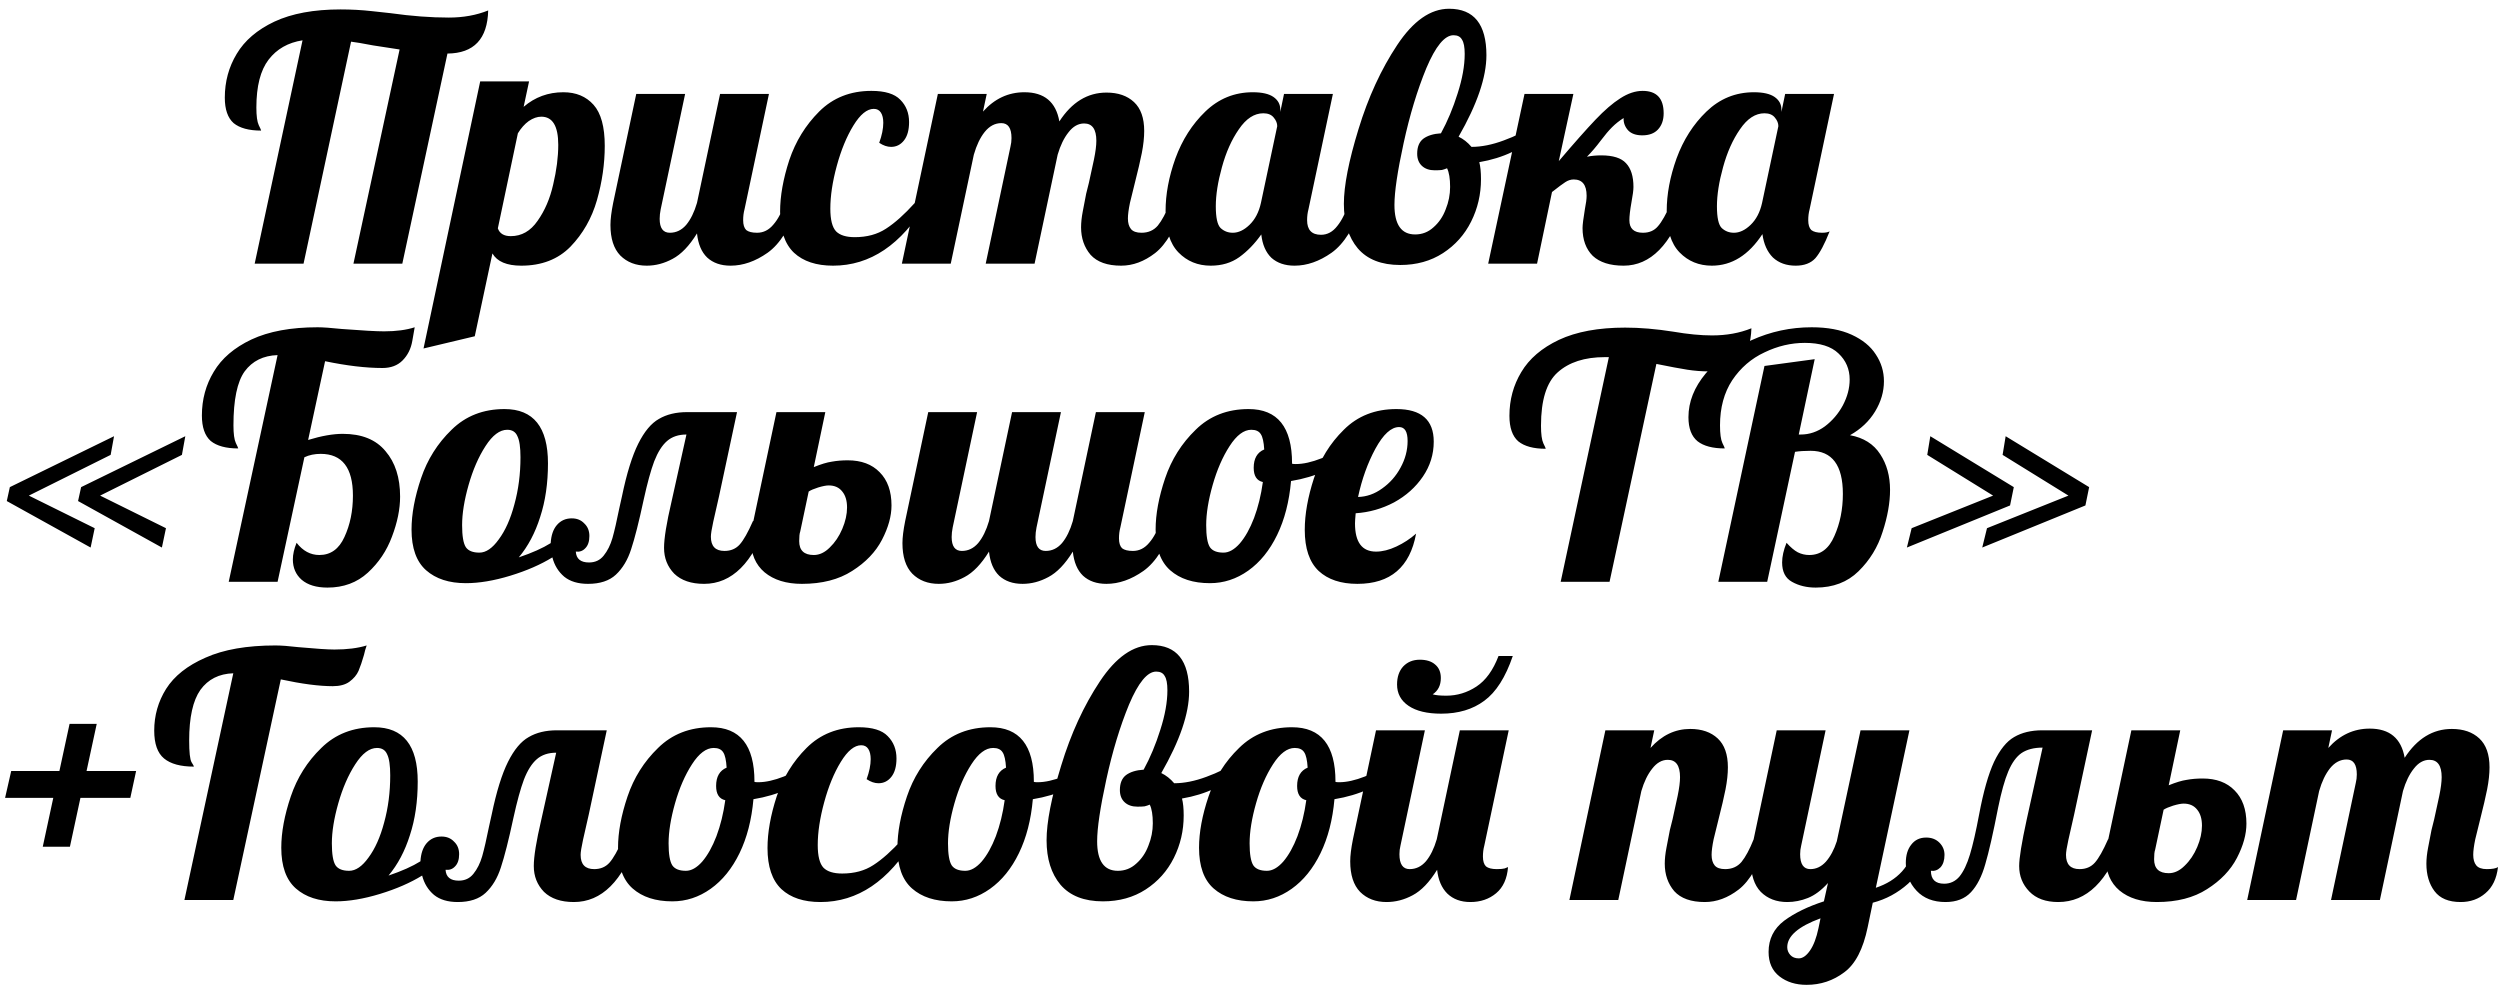 <?xml version="1.0" encoding="UTF-8"?> <svg xmlns="http://www.w3.org/2000/svg" width="275" height="109" viewBox="0 0 275 109" fill="none"> <path d="M33.279 4.435C31.686 4.684 30.441 5.393 29.545 6.563C28.649 7.732 28.201 9.487 28.201 11.827C28.201 12.748 28.288 13.395 28.463 13.768C28.637 14.116 28.724 14.316 28.724 14.365C27.38 14.365 26.372 14.092 25.7 13.544C25.053 12.972 24.729 12.038 24.729 10.744C24.729 8.977 25.165 7.372 26.036 5.928C26.907 4.46 28.288 3.277 30.18 2.381C32.096 1.485 34.523 1.037 37.46 1.037C38.63 1.037 39.775 1.1 40.895 1.224C42.015 1.348 42.699 1.423 42.948 1.448C45.263 1.772 47.403 1.933 49.369 1.933C50.962 1.933 52.406 1.672 53.7 1.149C53.625 4.285 52.132 5.866 49.22 5.891L44.255 29H38.879L43.956 5.443L41.044 4.995C39.874 4.771 39.065 4.634 38.617 4.584L33.391 29H28.015L33.279 4.435ZM52.822 8.952H58.198L57.6 11.752C58.845 10.682 60.301 10.147 61.968 10.147C63.362 10.147 64.47 10.607 65.291 11.528C66.112 12.449 66.523 13.955 66.523 16.045C66.523 18.012 66.237 20.003 65.664 22.019C65.092 24.01 64.121 25.715 62.752 27.133C61.383 28.527 59.579 29.224 57.339 29.224C55.746 29.224 54.688 28.776 54.166 27.88L52.224 36.989L46.587 38.333L52.822 8.952ZM56.182 25.976C57.376 25.976 58.359 25.416 59.131 24.296C59.928 23.176 60.5 21.844 60.848 20.301C61.222 18.733 61.408 17.277 61.408 15.933C61.408 13.868 60.786 12.835 59.542 12.835C59.094 12.835 58.633 12.996 58.16 13.32C57.712 13.644 57.314 14.092 56.966 14.664L54.763 25.117C54.962 25.69 55.435 25.976 56.182 25.976ZM71.144 29.224C69.949 29.224 68.979 28.851 68.232 28.104C67.51 27.357 67.149 26.237 67.149 24.744C67.149 24.122 67.249 23.313 67.448 22.317L69.987 10.333H75.363L72.675 23.027C72.6 23.4 72.563 23.748 72.563 24.072C72.563 25.092 72.936 25.603 73.683 25.603C74.379 25.603 74.977 25.316 75.475 24.744C75.972 24.147 76.371 23.338 76.669 22.317L79.208 10.333H84.584L81.896 23.027C81.796 23.4 81.747 23.798 81.747 24.221C81.747 24.719 81.859 25.08 82.083 25.304C82.332 25.503 82.73 25.603 83.277 25.603C83.974 25.603 84.572 25.304 85.069 24.707C85.592 24.109 86.003 23.313 86.301 22.317H87.869C86.948 25.005 85.803 26.835 84.435 27.805C83.091 28.751 81.734 29.224 80.365 29.224C79.295 29.224 78.436 28.925 77.789 28.328C77.167 27.731 76.794 26.847 76.669 25.677C75.823 27.046 74.927 27.98 73.981 28.477C73.06 28.975 72.115 29.224 71.144 29.224ZM91.635 29.224C89.794 29.224 88.363 28.751 87.342 27.805C86.322 26.835 85.811 25.329 85.811 23.288C85.811 21.571 86.147 19.679 86.82 17.613C87.516 15.548 88.612 13.768 90.105 12.275C91.623 10.756 93.54 9.997 95.854 9.997C97.348 9.997 98.405 10.321 99.028 10.968C99.675 11.615 99.998 12.436 99.998 13.432C99.998 14.303 99.812 14.975 99.438 15.448C99.065 15.921 98.592 16.157 98.02 16.157C97.596 16.157 97.161 16.008 96.713 15.709C97.012 14.888 97.161 14.154 97.161 13.507C97.161 13.034 97.074 12.66 96.9 12.387C96.725 12.113 96.464 11.976 96.116 11.976C95.369 11.976 94.622 12.586 93.876 13.805C93.129 15.025 92.519 16.506 92.046 18.248C91.573 19.99 91.337 21.558 91.337 22.952C91.337 24.172 91.548 25.005 91.972 25.453C92.395 25.876 93.079 26.088 94.025 26.088C95.369 26.088 96.514 25.777 97.46 25.155C98.43 24.532 99.488 23.587 100.633 22.317H101.902C99.14 26.922 95.717 29.224 91.635 29.224ZM123.324 29.224C121.805 29.224 120.685 28.826 119.964 28.029C119.267 27.208 118.918 26.2 118.918 25.005C118.918 24.483 118.981 23.898 119.105 23.251C119.229 22.579 119.354 21.932 119.478 21.309C119.628 20.687 119.727 20.289 119.777 20.115C119.976 19.244 120.163 18.385 120.337 17.539C120.511 16.692 120.598 16.008 120.598 15.485C120.598 14.216 120.15 13.581 119.254 13.581C118.607 13.581 118.035 13.905 117.537 14.552C117.039 15.174 116.641 15.996 116.342 17.016L113.804 29H108.428L111.153 16.12C111.228 15.821 111.265 15.51 111.265 15.187C111.265 14.092 110.892 13.544 110.145 13.544C109.448 13.544 108.838 13.868 108.316 14.515C107.818 15.137 107.42 15.971 107.121 17.016L104.582 29H99.206L103.164 10.333H108.54L108.129 12.275C109.398 10.856 110.917 10.147 112.684 10.147C114.874 10.147 116.156 11.217 116.529 13.357C117.898 11.242 119.628 10.184 121.718 10.184C122.988 10.184 123.996 10.532 124.742 11.229C125.489 11.926 125.862 12.984 125.862 14.403C125.862 15.124 125.775 15.933 125.601 16.829C125.427 17.7 125.178 18.771 124.854 20.04C124.655 20.812 124.469 21.571 124.294 22.317C124.145 23.039 124.07 23.612 124.07 24.035C124.07 24.532 124.182 24.918 124.406 25.192C124.63 25.466 125.016 25.603 125.564 25.603C126.31 25.603 126.908 25.341 127.356 24.819C127.804 24.271 128.252 23.437 128.7 22.317H130.268C129.347 25.055 128.277 26.897 127.057 27.843C125.862 28.764 124.618 29.224 123.324 29.224ZM133.178 29.224C131.759 29.224 130.577 28.739 129.631 27.768C128.685 26.797 128.213 25.279 128.213 23.213C128.213 21.372 128.573 19.443 129.295 17.427C130.042 15.386 131.137 13.668 132.581 12.275C134.049 10.856 135.791 10.147 137.807 10.147C138.828 10.147 139.587 10.321 140.085 10.669C140.582 11.018 140.831 11.478 140.831 12.051V12.312L141.242 10.333H146.618L143.93 23.027C143.83 23.4 143.781 23.798 143.781 24.221C143.781 25.292 144.291 25.827 145.311 25.827C146.008 25.827 146.605 25.503 147.103 24.856C147.626 24.209 148.037 23.363 148.335 22.317H149.903C148.982 25.005 147.837 26.835 146.469 27.805C145.125 28.751 143.768 29.224 142.399 29.224C141.354 29.224 140.508 28.938 139.861 28.365C139.238 27.768 138.865 26.909 138.741 25.789C138.019 26.81 137.21 27.644 136.314 28.291C135.443 28.913 134.397 29.224 133.178 29.224ZM135.605 25.603C136.227 25.603 136.837 25.316 137.434 24.744C138.056 24.147 138.479 23.338 138.703 22.317L140.495 13.88C140.495 13.556 140.371 13.245 140.122 12.947C139.873 12.623 139.487 12.461 138.965 12.461C137.969 12.461 137.073 13.046 136.277 14.216C135.48 15.361 134.858 16.755 134.41 18.397C133.962 20.015 133.738 21.446 133.738 22.691C133.738 23.935 133.912 24.732 134.261 25.08C134.634 25.428 135.082 25.603 135.605 25.603ZM154.024 29.149C151.958 29.149 150.402 28.54 149.357 27.32C148.337 26.1 147.826 24.47 147.826 22.429C147.826 20.438 148.361 17.7 149.432 14.216C150.502 10.707 151.921 7.62 153.688 4.957C155.455 2.294 157.359 0.963 159.4 0.963C162.137 0.963 163.506 2.668 163.506 6.077C163.506 8.492 162.486 11.478 160.445 15.037C160.968 15.286 161.441 15.66 161.864 16.157C162.959 16.157 164.141 15.921 165.41 15.448C166.705 14.975 167.8 14.428 168.696 13.805L169.032 14.813C168.36 15.535 167.464 16.17 166.344 16.717C165.249 17.24 164.041 17.613 162.722 17.837C162.847 18.31 162.909 18.932 162.909 19.704C162.909 21.372 162.548 22.927 161.826 24.371C161.105 25.814 160.072 26.972 158.728 27.843C157.384 28.714 155.816 29.149 154.024 29.149ZM155.666 25.789C156.438 25.789 157.11 25.528 157.682 25.005C158.28 24.483 158.728 23.823 159.026 23.027C159.35 22.23 159.512 21.409 159.512 20.563C159.512 19.642 159.4 18.957 159.176 18.509C159.001 18.584 158.815 18.646 158.616 18.696C158.417 18.721 158.155 18.733 157.832 18.733C157.234 18.733 156.761 18.572 156.413 18.248C156.065 17.924 155.89 17.476 155.89 16.904C155.89 16.157 156.114 15.61 156.562 15.261C157.035 14.913 157.682 14.714 158.504 14.664C159.225 13.345 159.835 11.889 160.333 10.296C160.856 8.678 161.117 7.222 161.117 5.928C161.117 5.181 161.017 4.659 160.818 4.36C160.644 4.036 160.333 3.875 159.885 3.875C158.914 3.875 157.919 5.082 156.898 7.496C155.903 9.91 155.069 12.66 154.397 15.747C153.725 18.833 153.389 21.098 153.389 22.541C153.389 24.707 154.148 25.789 155.666 25.789ZM178.597 29.224C177.104 29.224 175.971 28.863 175.2 28.141C174.453 27.395 174.08 26.374 174.08 25.08C174.08 24.732 174.167 24.035 174.341 22.989C174.466 22.367 174.528 21.882 174.528 21.533C174.528 20.339 174.055 19.741 173.109 19.741C172.786 19.741 172.474 19.841 172.176 20.04C171.902 20.214 171.417 20.575 170.72 21.123L169.077 29H163.701L167.696 10.333H173.072L171.466 17.725C173.159 15.734 174.503 14.216 175.498 13.171C176.494 12.125 177.402 11.341 178.224 10.819C179.07 10.271 179.891 9.997 180.688 9.997C182.231 9.997 183.002 10.819 183.002 12.461C183.002 13.208 182.791 13.805 182.368 14.253C181.97 14.676 181.397 14.888 180.65 14.888C179.954 14.888 179.431 14.701 179.082 14.328C178.734 13.93 178.572 13.482 178.597 12.984C178.124 13.283 177.701 13.619 177.328 13.992C176.954 14.365 176.544 14.851 176.096 15.448C175.573 16.145 175.063 16.742 174.565 17.24C175.063 17.14 175.586 17.091 176.133 17.091C177.427 17.091 178.336 17.377 178.858 17.949C179.406 18.522 179.68 19.393 179.68 20.563C179.68 20.911 179.605 21.484 179.456 22.28C179.306 23.126 179.232 23.773 179.232 24.221C179.232 25.142 179.73 25.603 180.725 25.603C181.422 25.603 181.97 25.366 182.368 24.893C182.791 24.42 183.276 23.562 183.824 22.317H185.392C183.824 26.922 181.559 29.224 178.597 29.224ZM188.303 29.224C186.884 29.224 185.702 28.739 184.756 27.768C183.81 26.797 183.338 25.279 183.338 23.213C183.338 21.372 183.698 19.443 184.42 17.427C185.167 15.386 186.262 13.668 187.706 12.275C189.174 10.856 190.916 10.147 192.932 10.147C193.953 10.147 194.712 10.321 195.21 10.669C195.707 11.018 195.956 11.478 195.956 12.051V12.312L196.367 10.333H201.743L199.055 23.027C198.955 23.4 198.906 23.798 198.906 24.221C198.906 24.719 199.018 25.08 199.242 25.304C199.49 25.503 199.889 25.603 200.436 25.603C200.785 25.603 201.058 25.553 201.258 25.453C200.71 26.847 200.187 27.83 199.69 28.403C199.192 28.95 198.47 29.224 197.524 29.224C196.504 29.224 195.67 28.925 195.023 28.328C194.401 27.706 194.015 26.847 193.866 25.752C192.347 28.067 190.493 29.224 188.303 29.224ZM190.73 25.603C191.352 25.603 191.962 25.316 192.559 24.744C193.181 24.147 193.604 23.338 193.828 22.317L195.62 13.88C195.62 13.556 195.496 13.245 195.247 12.947C194.998 12.623 194.612 12.461 194.09 12.461C193.094 12.461 192.198 13.046 191.402 14.216C190.605 15.361 189.983 16.755 189.535 18.397C189.087 20.015 188.863 21.446 188.863 22.691C188.863 23.935 189.037 24.732 189.386 25.08C189.759 25.428 190.207 25.603 190.73 25.603ZM0.747 55.115L1.083 53.584L12.544 47.984L12.171 50.037L3.173 54.517L10.416 58.101L9.968 60.229L0.747 55.115ZM8.587 55.115L8.923 53.584L20.384 47.984L20.011 50.037L11.013 54.517L18.256 58.101L17.808 60.229L8.587 55.115ZM36.022 64.635C34.802 64.635 33.856 64.348 33.184 63.776C32.537 63.204 32.214 62.457 32.214 61.536C32.214 60.988 32.351 60.379 32.624 59.707C33.321 60.603 34.155 61.051 35.126 61.051C36.37 61.051 37.291 60.391 37.888 59.072C38.511 57.728 38.822 56.21 38.822 54.517C38.822 51.456 37.639 49.925 35.275 49.925C34.603 49.925 34.006 50.05 33.483 50.299L30.534 64H25.158L30.534 39.061C28.966 39.111 27.759 39.708 26.912 40.853C26.091 41.998 25.68 43.977 25.68 46.789C25.68 47.71 25.767 48.357 25.942 48.731C26.116 49.079 26.203 49.278 26.203 49.328C24.859 49.328 23.851 49.054 23.179 48.507C22.532 47.934 22.208 47.001 22.208 45.707C22.208 43.94 22.644 42.334 23.515 40.891C24.386 39.422 25.767 38.24 27.659 37.344C29.576 36.448 32.002 36 34.939 36C35.511 36 36.395 36.062 37.59 36.187C39.855 36.361 41.41 36.448 42.256 36.448C43.575 36.448 44.696 36.299 45.616 36C45.592 36.124 45.504 36.622 45.355 37.493C45.206 38.364 44.845 39.086 44.272 39.659C43.725 40.206 42.991 40.48 42.07 40.48C40.253 40.48 38.15 40.231 35.76 39.733L33.894 48.395C35.362 47.947 36.632 47.723 37.702 47.723C39.792 47.723 41.36 48.357 42.406 49.627C43.476 50.871 44.011 52.539 44.011 54.629C44.011 55.998 43.712 57.467 43.115 59.035C42.543 60.578 41.659 61.897 40.464 62.992C39.27 64.087 37.789 64.635 36.022 64.635ZM64.682 64.224C63.587 64.224 62.716 63.963 62.069 63.44C61.422 62.892 60.986 62.183 60.762 61.312C59.468 62.108 57.925 62.78 56.133 63.328C54.341 63.876 52.711 64.149 51.242 64.149C49.401 64.149 47.945 63.676 46.874 62.731C45.804 61.785 45.269 60.292 45.269 58.251C45.269 56.558 45.617 54.679 46.314 52.613C47.011 50.548 48.131 48.768 49.674 47.275C51.218 45.756 53.159 44.997 55.498 44.997C58.684 44.997 60.277 46.988 60.277 50.971C60.277 53.161 59.991 55.127 59.418 56.869C58.871 58.612 58.087 60.092 57.066 61.312C58.535 60.814 59.705 60.292 60.576 59.744C60.626 58.898 60.849 58.238 61.248 57.765C61.671 57.268 62.218 57.019 62.89 57.019C63.463 57.019 63.923 57.205 64.272 57.579C64.645 57.927 64.832 58.388 64.832 58.96C64.832 59.557 64.682 60.005 64.384 60.304C64.11 60.603 63.761 60.727 63.338 60.677C63.388 61.474 63.873 61.872 64.794 61.872C65.466 61.872 66.001 61.623 66.4 61.125C66.823 60.603 67.146 59.956 67.37 59.184C67.594 58.388 67.843 57.305 68.117 55.936C68.167 55.712 68.217 55.488 68.266 55.264C68.316 55.015 68.366 54.791 68.416 54.592C68.938 52.078 69.536 50.149 70.208 48.805C70.88 47.461 71.639 46.553 72.485 46.08C73.331 45.582 74.364 45.333 75.584 45.333H81.072L79.093 54.592C78.844 55.662 78.633 56.596 78.458 57.392C78.284 58.188 78.197 58.736 78.197 59.035C78.197 60.08 78.695 60.603 79.69 60.603C80.387 60.603 80.947 60.366 81.37 59.893C81.793 59.42 82.279 58.562 82.826 57.317H84.394C82.826 61.922 80.512 64.224 77.45 64.224C76.032 64.224 74.937 63.851 74.165 63.104C73.418 62.332 73.045 61.387 73.045 60.267C73.045 59.221 73.319 57.529 73.866 55.189L75.509 47.797C74.638 47.797 73.929 48.034 73.381 48.507C72.834 48.98 72.361 49.726 71.962 50.747C71.589 51.742 71.203 53.148 70.805 54.965C70.282 57.404 69.822 59.221 69.424 60.416C69.05 61.586 68.49 62.519 67.744 63.216C67.022 63.888 66.001 64.224 64.682 64.224ZM52.736 60.789C53.458 60.789 54.167 60.304 54.864 59.333C55.586 58.363 56.158 57.081 56.581 55.488C57.029 53.87 57.253 52.14 57.253 50.299C57.253 49.204 57.141 48.432 56.917 47.984C56.718 47.511 56.345 47.275 55.797 47.275C54.976 47.275 54.179 47.872 53.408 49.067C52.636 50.261 52.014 51.692 51.541 53.36C51.068 55.028 50.832 56.496 50.832 57.765C50.832 58.96 50.969 59.769 51.242 60.192C51.516 60.59 52.014 60.789 52.736 60.789ZM88.209 64.224C86.492 64.224 85.123 63.801 84.103 62.955C83.107 62.108 82.609 60.939 82.609 59.445C82.609 58.699 82.696 57.989 82.871 57.317L85.409 45.333H90.785L89.516 51.381C90.312 51.058 90.972 50.859 91.495 50.784C92.042 50.684 92.627 50.635 93.249 50.635C94.743 50.635 95.912 51.07 96.759 51.941C97.63 52.812 98.065 54.032 98.065 55.6C98.065 56.77 97.717 58.027 97.02 59.371C96.323 60.715 95.228 61.86 93.735 62.805C92.266 63.751 90.424 64.224 88.209 64.224ZM89.516 61.051C90.138 61.051 90.723 60.777 91.271 60.229C91.843 59.682 92.304 58.997 92.652 58.176C93 57.355 93.175 56.571 93.175 55.824C93.175 55.077 93 54.492 92.652 54.069C92.304 53.621 91.806 53.397 91.159 53.397C90.885 53.397 90.499 53.472 90.001 53.621C89.528 53.771 89.18 53.92 88.956 54.069L88.023 58.475C87.948 58.674 87.911 59.022 87.911 59.52C87.911 60.54 88.446 61.051 89.516 61.051ZM103.264 64.224C102.069 64.224 101.098 63.851 100.352 63.104C99.63 62.357 99.269 61.237 99.269 59.744C99.269 59.122 99.369 58.313 99.568 57.317L102.106 45.333H107.482L104.794 58.027C104.72 58.4 104.682 58.748 104.682 59.072C104.682 60.092 105.056 60.603 105.802 60.603C106.499 60.603 107.097 60.316 107.594 59.744C108.092 59.147 108.49 58.338 108.789 57.317L111.328 45.333H116.704L114.016 58.027C113.941 58.4 113.904 58.748 113.904 59.072C113.904 60.092 114.277 60.603 115.024 60.603C115.721 60.603 116.318 60.316 116.816 59.744C117.313 59.147 117.712 58.338 118.01 57.317L120.549 45.333H125.925L123.237 58.027C123.137 58.4 123.088 58.798 123.088 59.221C123.088 59.719 123.2 60.08 123.424 60.304C123.673 60.503 124.071 60.603 124.618 60.603C125.315 60.603 125.913 60.304 126.41 59.707C126.933 59.109 127.344 58.313 127.642 57.317H129.21C128.289 60.005 127.145 61.835 125.776 62.805C124.432 63.751 123.075 64.224 121.706 64.224C120.636 64.224 119.777 63.925 119.13 63.328C118.508 62.731 118.135 61.847 118.01 60.677C117.164 62.046 116.268 62.98 115.322 63.477C114.401 63.975 113.456 64.224 112.485 64.224C111.415 64.224 110.556 63.925 109.909 63.328C109.287 62.731 108.913 61.847 108.789 60.677C107.943 62.046 107.047 62.98 106.101 63.477C105.18 63.975 104.234 64.224 103.264 64.224ZM133.091 64.149C131.25 64.149 129.794 63.676 128.723 62.731C127.653 61.785 127.118 60.292 127.118 58.251C127.118 56.558 127.466 54.679 128.163 52.613C128.86 50.548 129.98 48.768 131.523 47.275C133.066 45.756 135.008 44.997 137.347 44.997C140.533 44.997 142.126 46.988 142.126 50.971V51.008C142.201 51.033 142.338 51.045 142.537 51.045C143.358 51.045 144.304 50.834 145.374 50.411C146.444 49.963 147.415 49.428 148.286 48.805L148.622 49.813C147.9 50.585 146.954 51.244 145.785 51.792C144.64 52.315 143.383 52.688 142.014 52.912C141.815 55.177 141.305 57.156 140.483 58.848C139.662 60.54 138.604 61.847 137.31 62.768C136.016 63.689 134.61 64.149 133.091 64.149ZM134.585 60.789C135.182 60.789 135.779 60.453 136.377 59.781C136.974 59.084 137.497 58.151 137.945 56.981C138.393 55.787 138.716 54.468 138.915 53.024C138.243 52.875 137.907 52.352 137.907 51.456C137.907 50.436 138.293 49.764 139.065 49.44C139.015 48.619 138.89 48.059 138.691 47.76C138.492 47.436 138.144 47.275 137.646 47.275C136.825 47.275 136.028 47.872 135.257 49.067C134.485 50.261 133.863 51.692 133.39 53.36C132.917 55.028 132.681 56.496 132.681 57.765C132.681 58.96 132.818 59.769 133.091 60.192C133.365 60.59 133.863 60.789 134.585 60.789ZM149.311 64.224C147.494 64.224 146.075 63.751 145.055 62.805C144.034 61.835 143.524 60.329 143.524 58.288C143.524 56.571 143.86 54.679 144.532 52.613C145.204 50.548 146.299 48.768 147.818 47.275C149.336 45.756 151.265 44.997 153.604 44.997C156.342 44.997 157.711 46.192 157.711 48.581C157.711 49.975 157.313 51.257 156.516 52.427C155.72 53.596 154.662 54.542 153.343 55.264C152.024 55.961 150.618 56.359 149.124 56.459C149.074 57.006 149.05 57.38 149.05 57.579C149.05 59.644 149.821 60.677 151.364 60.677C152.061 60.677 152.808 60.491 153.604 60.117C154.401 59.744 155.122 59.271 155.77 58.699C155.098 62.382 152.945 64.224 149.311 64.224ZM149.386 54.667C150.331 54.642 151.215 54.331 152.036 53.733C152.882 53.136 153.554 52.377 154.052 51.456C154.575 50.51 154.836 49.527 154.836 48.507C154.836 47.486 154.525 46.976 153.903 46.976C153.032 46.976 152.161 47.772 151.29 49.365C150.443 50.933 149.809 52.7 149.386 54.667ZM176.975 39.285H176.527C174.312 39.285 172.582 39.845 171.338 40.965C170.118 42.06 169.509 44.014 169.509 46.827C169.509 47.748 169.596 48.395 169.77 48.768C169.944 49.116 170.031 49.316 170.031 49.365C168.687 49.365 167.679 49.092 167.007 48.544C166.36 47.972 166.037 47.038 166.037 45.744C166.037 43.977 166.472 42.372 167.343 40.928C168.214 39.46 169.596 38.277 171.487 37.381C173.404 36.485 175.83 36.037 178.767 36.037C180.41 36.037 182.177 36.187 184.069 36.485C185.661 36.759 187.08 36.896 188.325 36.896C189.917 36.896 191.361 36.635 192.655 36.112C192.605 37.73 192.195 38.924 191.423 39.696C190.652 40.468 189.507 40.853 187.989 40.853C187.192 40.853 186.396 40.791 185.599 40.667C184.803 40.542 183.67 40.331 182.202 40.032L177.05 64H171.674L176.975 39.285ZM199.729 64.635C198.734 64.635 197.863 64.423 197.116 64C196.394 63.602 196.033 62.892 196.033 61.872C196.033 61.225 196.195 60.503 196.519 59.707C196.967 60.204 197.377 60.553 197.751 60.752C198.149 60.951 198.572 61.051 199.02 61.051C200.264 61.051 201.185 60.354 201.783 58.96C202.405 57.566 202.716 56.023 202.716 54.331C202.716 51.17 201.534 49.589 199.169 49.589C198.497 49.589 197.925 49.627 197.452 49.701L194.391 64H189.015L194.092 40.256L199.617 39.509L197.863 47.797H198.087C199.032 47.797 199.916 47.499 200.737 46.901C201.559 46.279 202.218 45.508 202.716 44.587C203.214 43.641 203.463 42.695 203.463 41.749C203.463 40.604 203.052 39.646 202.231 38.875C201.434 38.103 200.202 37.717 198.535 37.717C197.016 37.717 195.535 38.066 194.092 38.763C192.648 39.435 191.466 40.455 190.545 41.824C189.649 43.193 189.201 44.848 189.201 46.789C189.201 47.71 189.288 48.357 189.463 48.731C189.637 49.079 189.724 49.278 189.724 49.328C188.405 49.328 187.409 49.067 186.737 48.544C186.065 47.996 185.729 47.113 185.729 45.893C185.729 44.201 186.364 42.596 187.633 41.077C188.903 39.559 190.583 38.34 192.673 37.419C194.764 36.473 196.967 36 199.281 36C201.023 36 202.492 36.274 203.687 36.821C204.881 37.369 205.765 38.091 206.337 38.987C206.935 39.883 207.233 40.866 207.233 41.936C207.233 43.081 206.91 44.188 206.263 45.259C205.615 46.329 204.695 47.2 203.5 47.872C204.993 48.146 206.101 48.843 206.823 49.963C207.544 51.058 207.905 52.364 207.905 53.883C207.905 55.301 207.631 56.844 207.084 58.512C206.561 60.18 205.678 61.623 204.433 62.843C203.214 64.037 201.646 64.635 199.729 64.635ZM210.281 58.101L219.241 54.517L211.998 50.037L212.334 47.984L221.518 53.584L221.107 55.6L209.758 60.229L210.281 58.101ZM218.569 58.101L227.529 54.517L220.286 50.037L220.622 47.984L229.806 53.584L229.395 55.6L218.046 60.229L218.569 58.101ZM5.861 87.763H0.56L1.232 84.813H6.533L7.653 79.624H10.64L9.52 84.813H14.971L14.336 87.763H8.848L7.691 93.139H4.704L5.861 87.763ZM25.662 74.061C24.094 74.111 22.887 74.721 22.041 75.891C21.22 77.06 20.809 78.915 20.809 81.453C20.809 82.748 20.896 83.544 21.07 83.843C21.244 84.116 21.332 84.278 21.332 84.328C19.863 84.328 18.768 84.029 18.046 83.432C17.325 82.835 16.964 81.814 16.964 80.371C16.964 78.703 17.399 77.172 18.27 75.779C19.166 74.36 20.61 73.215 22.601 72.344C24.592 71.448 27.156 71 30.292 71C30.914 71 31.76 71.062 32.83 71.187C34.747 71.361 36.066 71.448 36.788 71.448C38.181 71.448 39.364 71.299 40.334 71C40.21 71.348 40.11 71.697 40.036 72.045C39.837 72.742 39.637 73.327 39.438 73.8C39.239 74.248 38.903 74.646 38.43 74.995C37.982 75.318 37.373 75.48 36.601 75.48C35.108 75.48 33.204 75.231 30.889 74.733L25.662 99H20.286L25.662 74.061ZM50.354 99.224C49.259 99.224 48.388 98.963 47.741 98.44C47.094 97.892 46.658 97.183 46.434 96.312C45.14 97.108 43.597 97.78 41.805 98.328C40.013 98.876 38.383 99.149 36.914 99.149C35.072 99.149 33.616 98.676 32.546 97.731C31.476 96.785 30.941 95.292 30.941 93.251C30.941 91.558 31.289 89.679 31.986 87.613C32.683 85.548 33.803 83.768 35.346 82.275C36.889 80.756 38.831 79.997 41.17 79.997C44.356 79.997 45.949 81.988 45.949 85.971C45.949 88.161 45.663 90.127 45.09 91.869C44.543 93.612 43.759 95.092 42.738 96.312C44.207 95.814 45.376 95.292 46.248 94.744C46.297 93.898 46.521 93.238 46.919 92.765C47.343 92.268 47.89 92.019 48.562 92.019C49.135 92.019 49.595 92.205 49.944 92.579C50.317 92.927 50.504 93.388 50.504 93.96C50.504 94.557 50.354 95.005 50.056 95.304C49.782 95.603 49.433 95.727 49.01 95.677C49.06 96.474 49.545 96.872 50.466 96.872C51.138 96.872 51.673 96.623 52.072 96.125C52.495 95.603 52.818 94.956 53.042 94.184C53.266 93.388 53.515 92.305 53.789 90.936C53.839 90.712 53.888 90.488 53.938 90.264C53.988 90.015 54.038 89.791 54.087 89.592C54.61 87.078 55.208 85.149 55.88 83.805C56.551 82.461 57.311 81.553 58.157 81.08C59.003 80.582 60.036 80.333 61.255 80.333H66.743L64.765 89.592C64.516 90.662 64.304 91.596 64.13 92.392C63.956 93.188 63.869 93.736 63.869 94.035C63.869 95.08 64.367 95.603 65.362 95.603C66.059 95.603 66.619 95.366 67.042 94.893C67.465 94.42 67.951 93.562 68.498 92.317H70.066C68.498 96.922 66.183 99.224 63.122 99.224C61.703 99.224 60.608 98.851 59.837 98.104C59.09 97.332 58.717 96.387 58.717 95.267C58.717 94.221 58.991 92.529 59.538 90.189L61.181 82.797C60.31 82.797 59.6 83.034 59.053 83.507C58.505 83.98 58.032 84.726 57.634 85.747C57.261 86.742 56.875 88.148 56.477 89.965C55.954 92.404 55.494 94.221 55.096 95.416C54.722 96.586 54.162 97.519 53.416 98.216C52.694 98.888 51.673 99.224 50.354 99.224ZM38.407 95.789C39.129 95.789 39.839 95.304 40.535 94.333C41.257 93.363 41.83 92.081 42.253 90.488C42.701 88.87 42.925 87.14 42.925 85.299C42.925 84.204 42.813 83.432 42.589 82.984C42.39 82.511 42.016 82.275 41.469 82.275C40.648 82.275 39.851 82.872 39.08 84.067C38.308 85.261 37.686 86.692 37.213 88.36C36.74 90.028 36.504 91.496 36.504 92.765C36.504 93.96 36.64 94.769 36.914 95.192C37.188 95.59 37.686 95.789 38.407 95.789ZM73.956 99.149C72.114 99.149 70.658 98.676 69.588 97.731C68.518 96.785 67.983 95.292 67.983 93.251C67.983 91.558 68.331 89.679 69.028 87.613C69.725 85.548 70.845 83.768 72.388 82.275C73.931 80.756 75.872 79.997 78.212 79.997C81.398 79.997 82.99 81.988 82.99 85.971V86.008C83.065 86.033 83.202 86.045 83.401 86.045C84.222 86.045 85.168 85.834 86.239 85.411C87.309 84.963 88.279 84.428 89.15 83.805L89.487 84.813C88.765 85.585 87.819 86.244 86.649 86.792C85.504 87.315 84.247 87.688 82.879 87.912C82.679 90.177 82.169 92.156 81.348 93.848C80.526 95.54 79.469 96.847 78.174 97.768C76.88 98.689 75.474 99.149 73.956 99.149ZM75.449 95.789C76.046 95.789 76.644 95.453 77.241 94.781C77.838 94.084 78.361 93.151 78.809 91.981C79.257 90.787 79.581 89.468 79.78 88.024C79.108 87.875 78.772 87.352 78.772 86.456C78.772 85.436 79.158 84.764 79.929 84.44C79.879 83.619 79.755 83.059 79.556 82.76C79.357 82.436 79.008 82.275 78.51 82.275C77.689 82.275 76.893 82.872 76.121 84.067C75.35 85.261 74.727 86.692 74.254 88.36C73.782 90.028 73.545 91.496 73.545 92.765C73.545 93.96 73.682 94.769 73.956 95.192C74.23 95.59 74.727 95.789 75.449 95.789ZM90.25 99.224C88.408 99.224 86.977 98.751 85.957 97.805C84.936 96.835 84.426 95.329 84.426 93.288C84.426 91.571 84.762 89.679 85.434 87.613C86.131 85.548 87.226 83.768 88.719 82.275C90.238 80.756 92.154 79.997 94.469 79.997C95.962 79.997 97.02 80.321 97.642 80.968C98.289 81.615 98.613 82.436 98.613 83.432C98.613 84.303 98.426 84.975 98.053 85.448C97.68 85.921 97.207 86.157 96.634 86.157C96.211 86.157 95.775 86.008 95.328 85.709C95.626 84.888 95.775 84.154 95.775 83.507C95.775 83.034 95.688 82.66 95.514 82.387C95.34 82.113 95.079 81.976 94.73 81.976C93.984 81.976 93.237 82.586 92.49 83.805C91.743 85.025 91.134 86.506 90.661 88.248C90.188 89.99 89.951 91.558 89.951 92.952C89.951 94.172 90.163 95.005 90.586 95.453C91.009 95.876 91.694 96.088 92.639 96.088C93.984 96.088 95.128 95.777 96.074 95.155C97.045 94.532 98.103 93.587 99.248 92.317H100.517C97.754 96.922 94.332 99.224 90.25 99.224ZM104.69 99.149C102.848 99.149 101.392 98.676 100.322 97.731C99.252 96.785 98.717 95.292 98.717 93.251C98.717 91.558 99.065 89.679 99.762 87.613C100.459 85.548 101.579 83.768 103.122 82.275C104.665 80.756 106.607 79.997 108.946 79.997C112.132 79.997 113.725 81.988 113.725 85.971V86.008C113.8 86.033 113.936 86.045 114.136 86.045C114.957 86.045 115.903 85.834 116.973 85.411C118.043 84.963 119.014 84.428 119.885 83.805L120.221 84.813C119.499 85.585 118.553 86.244 117.384 86.792C116.239 87.315 114.982 87.688 113.613 87.912C113.414 90.177 112.904 92.156 112.082 93.848C111.261 95.54 110.203 96.847 108.909 97.768C107.615 98.689 106.208 99.149 104.69 99.149ZM106.184 95.789C106.781 95.789 107.378 95.453 107.976 94.781C108.573 94.084 109.096 93.151 109.544 91.981C109.992 90.787 110.315 89.468 110.514 88.024C109.842 87.875 109.506 87.352 109.506 86.456C109.506 85.436 109.892 84.764 110.664 84.44C110.614 83.619 110.489 83.059 110.29 82.76C110.091 82.436 109.743 82.275 109.245 82.275C108.424 82.275 107.627 82.872 106.856 84.067C106.084 85.261 105.462 86.692 104.989 88.36C104.516 90.028 104.28 91.496 104.28 92.765C104.28 93.96 104.416 94.769 104.69 95.192C104.964 95.59 105.462 95.789 106.184 95.789ZM121.321 99.149C119.255 99.149 117.699 98.54 116.654 97.32C115.633 96.1 115.123 94.47 115.123 92.429C115.123 90.438 115.658 87.7 116.729 84.216C117.799 80.707 119.217 77.62 120.985 74.957C122.752 72.294 124.656 70.963 126.697 70.963C129.434 70.963 130.803 72.668 130.803 76.077C130.803 78.492 129.783 81.478 127.742 85.037C128.265 85.286 128.737 85.66 129.161 86.157C130.256 86.157 131.438 85.921 132.707 85.448C134.001 84.975 135.097 84.428 135.993 83.805L136.329 84.813C135.657 85.535 134.761 86.17 133.641 86.717C132.545 87.24 131.338 87.613 130.019 87.837C130.144 88.31 130.206 88.932 130.206 89.704C130.206 91.372 129.845 92.927 129.123 94.371C128.401 95.814 127.369 96.972 126.025 97.843C124.681 98.714 123.113 99.149 121.321 99.149ZM122.963 95.789C123.735 95.789 124.407 95.528 124.979 95.005C125.577 94.483 126.025 93.823 126.323 93.027C126.647 92.23 126.809 91.409 126.809 90.563C126.809 89.642 126.697 88.957 126.473 88.509C126.298 88.584 126.112 88.646 125.913 88.696C125.713 88.721 125.452 88.733 125.129 88.733C124.531 88.733 124.058 88.572 123.71 88.248C123.361 87.924 123.187 87.476 123.187 86.904C123.187 86.157 123.411 85.61 123.859 85.261C124.332 84.913 124.979 84.714 125.801 84.664C126.522 83.345 127.132 81.889 127.63 80.296C128.153 78.678 128.414 77.222 128.414 75.928C128.414 75.181 128.314 74.659 128.115 74.36C127.941 74.036 127.63 73.875 127.182 73.875C126.211 73.875 125.216 75.082 124.195 77.496C123.2 79.91 122.366 82.66 121.694 85.747C121.022 88.833 120.686 91.098 120.686 92.541C120.686 94.707 121.445 95.789 122.963 95.789ZM137.867 99.149C136.026 99.149 134.57 98.676 133.499 97.731C132.429 96.785 131.894 95.292 131.894 93.251C131.894 91.558 132.242 89.679 132.939 87.613C133.636 85.548 134.756 83.768 136.299 82.275C137.842 80.756 139.784 79.997 142.123 79.997C145.309 79.997 146.902 81.988 146.902 85.971V86.008C146.977 86.033 147.114 86.045 147.313 86.045C148.134 86.045 149.08 85.834 150.15 85.411C151.22 84.963 152.191 84.428 153.062 83.805L153.398 84.813C152.676 85.585 151.73 86.244 150.561 86.792C149.416 87.315 148.159 87.688 146.79 87.912C146.591 90.177 146.081 92.156 145.259 93.848C144.438 95.54 143.38 96.847 142.086 97.768C140.792 98.689 139.386 99.149 137.867 99.149ZM139.361 95.789C139.958 95.789 140.555 95.453 141.153 94.781C141.75 94.084 142.273 93.151 142.721 91.981C143.169 90.787 143.492 89.468 143.691 88.024C143.019 87.875 142.683 87.352 142.683 86.456C142.683 85.436 143.069 84.764 143.841 84.44C143.791 83.619 143.666 83.059 143.467 82.76C143.268 82.436 142.92 82.275 142.422 82.275C141.601 82.275 140.804 82.872 140.033 84.067C139.261 85.261 138.639 86.692 138.166 88.36C137.693 90.028 137.457 91.496 137.457 92.765C137.457 93.96 137.594 94.769 137.867 95.192C138.141 95.59 138.639 95.789 139.361 95.789ZM158.53 78.504C156.986 78.504 155.792 78.218 154.946 77.645C154.099 77.073 153.676 76.289 153.676 75.293C153.676 74.472 153.9 73.812 154.348 73.315C154.821 72.817 155.431 72.568 156.178 72.568C156.899 72.568 157.459 72.742 157.858 73.091C158.281 73.439 158.492 73.937 158.492 74.584C158.492 75.38 158.194 75.978 157.596 76.376C157.92 76.476 158.418 76.525 159.09 76.525C160.284 76.525 161.392 76.189 162.412 75.517C163.433 74.845 164.242 73.725 164.839 72.157H166.407C165.61 74.497 164.565 76.14 163.271 77.085C162.002 78.031 160.421 78.504 158.53 78.504ZM152.519 99.224C151.324 99.224 150.354 98.851 149.607 98.104C148.885 97.357 148.524 96.237 148.524 94.744C148.524 94.122 148.624 93.313 148.823 92.317L151.362 80.333H156.738L154.05 93.027C153.975 93.325 153.938 93.636 153.938 93.96C153.938 95.055 154.311 95.603 155.058 95.603C155.754 95.603 156.352 95.316 156.85 94.744C157.347 94.147 157.746 93.338 158.044 92.317L160.583 80.333H165.959L163.271 93.027C163.171 93.4 163.122 93.798 163.122 94.221C163.122 94.719 163.234 95.08 163.458 95.304C163.706 95.503 164.105 95.603 164.652 95.603C165.05 95.603 165.337 95.578 165.511 95.528C165.71 95.453 165.834 95.404 165.884 95.379C165.785 96.648 165.349 97.606 164.578 98.253C163.806 98.9 162.86 99.224 161.74 99.224C160.695 99.224 159.849 98.913 159.202 98.291C158.579 97.668 158.206 96.797 158.082 95.677C157.235 97.046 156.339 97.98 155.394 98.477C154.473 98.975 153.514 99.224 152.519 99.224ZM187.529 99.224C186.011 99.224 184.891 98.826 184.169 98.029C183.473 97.208 183.124 96.2 183.124 95.005C183.124 94.483 183.186 93.898 183.311 93.251C183.435 92.579 183.56 91.932 183.684 91.309C183.833 90.687 183.933 90.289 183.983 90.115C184.182 89.244 184.369 88.385 184.543 87.539C184.717 86.692 184.804 86.008 184.804 85.485C184.804 84.216 184.356 83.581 183.46 83.581C182.813 83.581 182.241 83.905 181.743 84.552C181.245 85.174 180.847 85.996 180.548 87.016L178.009 99H172.633L176.591 80.333H181.967L181.556 82.275C182.801 80.881 184.257 80.184 185.924 80.184C187.193 80.184 188.201 80.532 188.948 81.229C189.695 81.926 190.068 82.984 190.068 84.403C190.068 85.124 189.981 85.933 189.807 86.829C189.633 87.7 189.384 88.771 189.06 90.04C188.861 90.812 188.674 91.571 188.5 92.317C188.351 93.039 188.276 93.612 188.276 94.035C188.276 94.532 188.388 94.918 188.612 95.192C188.836 95.466 189.222 95.603 189.769 95.603C190.516 95.603 191.113 95.341 191.561 94.819C192.009 94.271 192.457 93.437 192.905 92.317H194.473C193.553 95.055 192.482 96.897 191.263 97.843C190.068 98.764 188.824 99.224 187.529 99.224ZM198.725 108.333C197.53 108.333 196.535 108.022 195.738 107.4C194.942 106.778 194.544 105.882 194.544 104.712C194.544 103.293 195.116 102.148 196.261 101.277C197.406 100.431 198.862 99.722 200.629 99.149L201.077 97.133C200.355 97.93 199.621 98.477 198.874 98.776C198.128 99.075 197.369 99.224 196.597 99.224C195.402 99.224 194.432 98.851 193.685 98.104C192.963 97.357 192.602 96.237 192.602 94.744C192.602 94.122 192.702 93.313 192.901 92.317L195.44 80.333H200.816L198.128 93.027C198.053 93.325 198.016 93.636 198.016 93.96C198.016 95.055 198.389 95.603 199.136 95.603C199.783 95.603 200.355 95.329 200.853 94.781C201.351 94.209 201.749 93.462 202.048 92.541L204.661 80.333H210.037L206.341 97.656C207.536 97.258 208.494 96.66 209.216 95.864C209.938 95.068 210.547 93.885 211.045 92.317H212.613C211.941 94.532 211.033 96.163 209.888 97.208C208.743 98.228 207.449 98.925 206.005 99.299L205.445 101.987C204.947 104.401 204.089 106.056 202.869 106.952C201.65 107.873 200.268 108.333 198.725 108.333ZM197.866 105.421C198.29 105.421 198.7 105.135 199.098 104.563C199.497 103.99 199.808 103.169 200.032 102.099L200.256 101.016C197.817 101.912 196.597 102.97 196.597 104.189C196.597 104.513 196.709 104.799 196.933 105.048C197.157 105.297 197.468 105.421 197.866 105.421ZM214.007 99.224C212.663 99.224 211.605 98.813 210.833 97.992C210.037 97.146 209.639 96.125 209.639 94.931C209.639 94.084 209.838 93.412 210.236 92.915C210.634 92.392 211.182 92.131 211.879 92.131C212.476 92.131 212.961 92.317 213.335 92.691C213.708 93.064 213.895 93.512 213.895 94.035C213.895 94.632 213.745 95.092 213.447 95.416C213.148 95.715 212.8 95.839 212.401 95.789C212.401 96.735 212.887 97.208 213.857 97.208C214.529 97.208 215.089 96.947 215.537 96.424C215.985 95.876 216.371 95.068 216.695 93.997C217.018 92.927 217.354 91.459 217.703 89.592C218.176 87.078 218.723 85.149 219.345 83.805C219.992 82.461 220.727 81.553 221.548 81.08C222.394 80.582 223.427 80.333 224.647 80.333H230.135L228.156 89.592C227.907 90.662 227.696 91.596 227.521 92.392C227.347 93.188 227.26 93.736 227.26 94.035C227.26 95.08 227.758 95.603 228.753 95.603C229.45 95.603 230.01 95.366 230.433 94.893C230.856 94.42 231.342 93.562 231.889 92.317H233.457C231.889 96.922 229.537 99.224 226.401 99.224C225.032 99.224 223.975 98.838 223.228 98.067C222.481 97.295 222.108 96.362 222.108 95.267C222.108 94.396 222.382 92.703 222.929 90.189L224.684 82.237C223.738 82.237 222.967 82.436 222.369 82.835C221.797 83.233 221.312 83.905 220.913 84.851C220.515 85.796 220.142 87.128 219.793 88.845C219.246 91.658 218.773 93.736 218.375 95.08C218.001 96.399 217.479 97.42 216.807 98.141C216.135 98.863 215.201 99.224 214.007 99.224ZM237.251 99.224C235.534 99.224 234.165 98.801 233.144 97.955C232.149 97.108 231.651 95.939 231.651 94.445C231.651 93.699 231.738 92.989 231.912 92.317L234.451 80.333H239.827L238.558 86.381C239.354 86.058 240.014 85.859 240.536 85.784C241.084 85.684 241.669 85.635 242.291 85.635C243.784 85.635 244.954 86.07 245.8 86.941C246.671 87.812 247.107 89.032 247.107 90.6C247.107 91.77 246.759 93.027 246.062 94.371C245.365 95.715 244.27 96.86 242.776 97.805C241.308 98.751 239.466 99.224 237.251 99.224ZM238.558 96.051C239.18 96.051 239.765 95.777 240.312 95.229C240.885 94.682 241.345 93.997 241.694 93.176C242.042 92.355 242.216 91.571 242.216 90.824C242.216 90.077 242.042 89.492 241.694 89.069C241.345 88.621 240.847 88.397 240.2 88.397C239.927 88.397 239.541 88.472 239.043 88.621C238.57 88.771 238.222 88.92 237.998 89.069L237.064 93.475C236.99 93.674 236.952 94.022 236.952 94.52C236.952 95.54 237.487 96.051 238.558 96.051ZM270.673 99.224C269.354 99.224 268.396 98.826 267.799 98.029C267.201 97.233 266.903 96.225 266.903 95.005C266.903 94.483 266.965 93.898 267.089 93.251C267.214 92.579 267.338 91.932 267.463 91.309C267.612 90.687 267.712 90.289 267.761 90.115C267.961 89.244 268.147 88.385 268.321 87.539C268.496 86.692 268.583 86.008 268.583 85.485C268.583 84.216 268.135 83.581 267.239 83.581C266.592 83.581 266.019 83.905 265.521 84.552C265.024 85.174 264.625 85.996 264.327 87.016L261.788 99H256.412L259.137 86.12C259.212 85.821 259.249 85.51 259.249 85.187C259.249 84.092 258.876 83.544 258.129 83.544C257.433 83.544 256.823 83.868 256.3 84.515C255.802 85.137 255.404 85.971 255.105 87.016L252.567 99H247.191L251.148 80.333H256.524L256.113 82.275C257.383 80.856 258.901 80.147 260.668 80.147C262.858 80.147 264.14 81.217 264.513 83.357C265.882 81.242 267.612 80.184 269.703 80.184C270.972 80.184 271.98 80.532 272.727 81.229C273.473 81.926 273.847 82.984 273.847 84.403C273.847 85.124 273.76 85.933 273.585 86.829C273.411 87.7 273.162 88.771 272.839 90.04C272.64 90.812 272.453 91.571 272.279 92.317C272.129 93.039 272.055 93.612 272.055 94.035C272.055 94.532 272.167 94.918 272.391 95.192C272.615 95.466 273.001 95.603 273.548 95.603C274.145 95.603 274.556 95.528 274.78 95.379C274.631 96.648 274.17 97.606 273.399 98.253C272.652 98.9 271.744 99.224 270.673 99.224Z" fill="black"></path> </svg> 